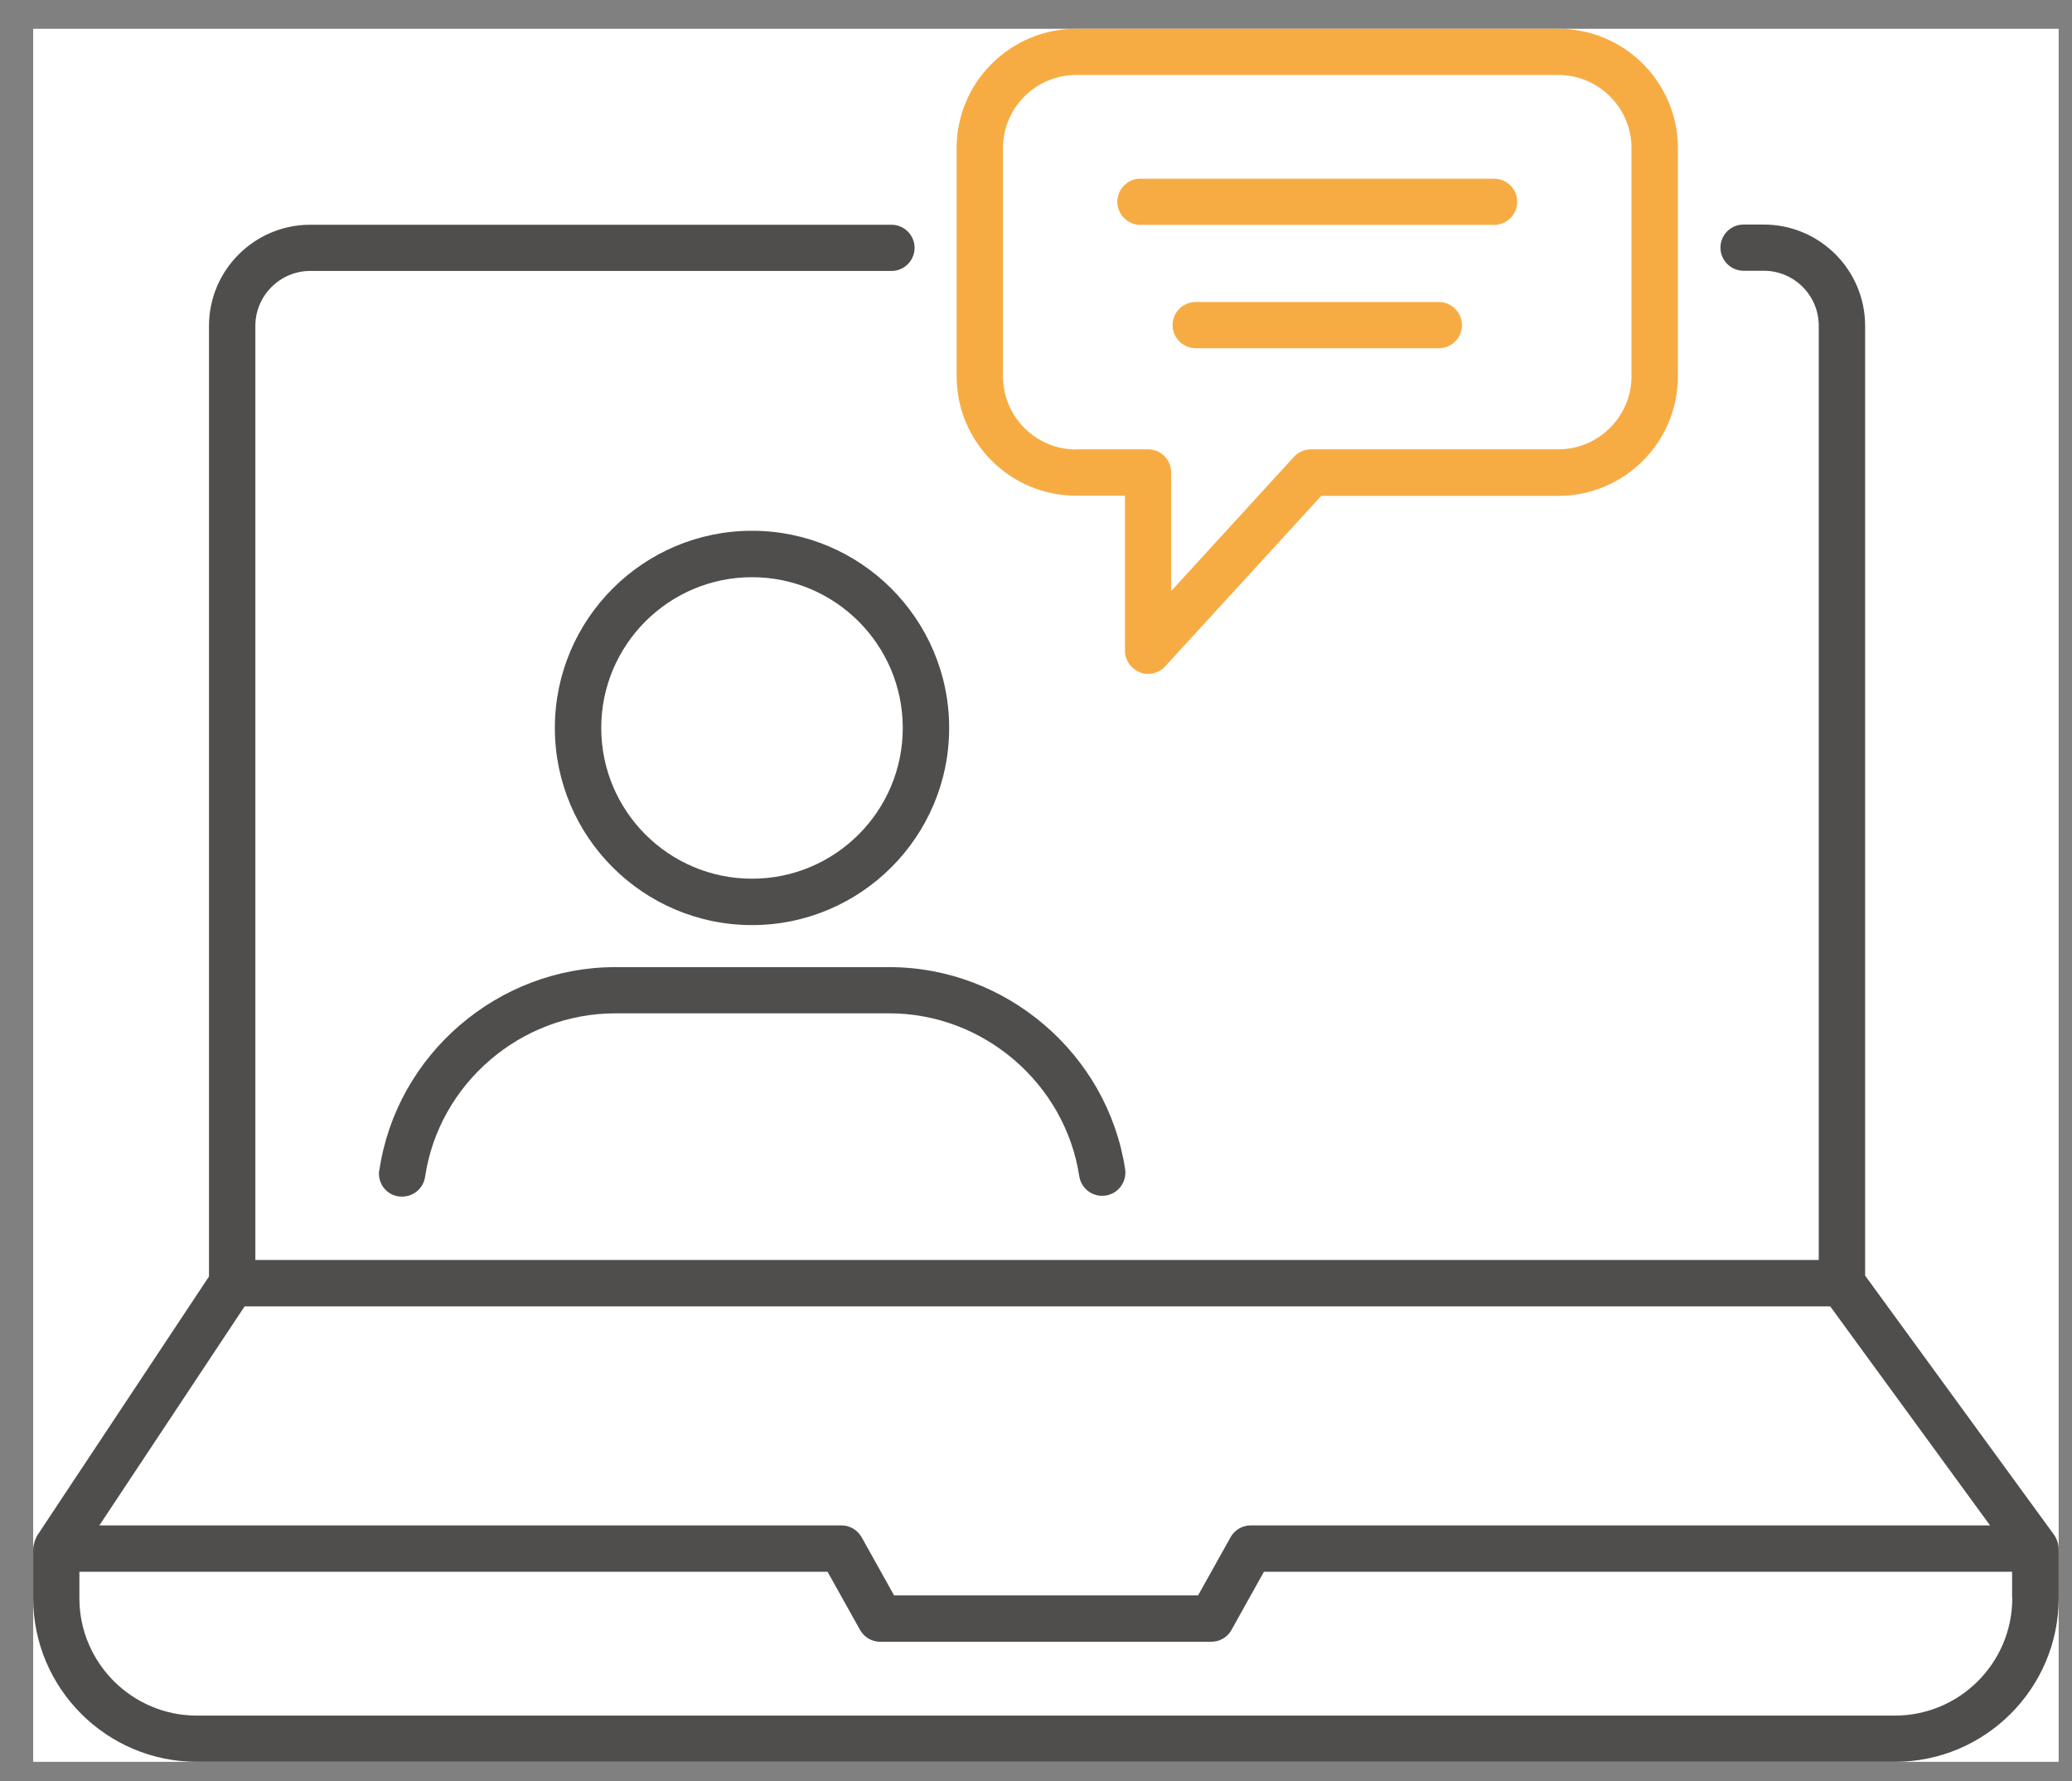 <svg width="57" height="49" viewBox="0 0 57 49" fill="none" xmlns="http://www.w3.org/2000/svg">
<rect x="0" y="0" width="57" height="49" fill="#808080" stroke="none"/>
<g id="Layer_1" clip-path="url(#clip0_47_162)">
<rect width="55.72" height="47.677" transform="translate(0.913 0.792)" fill="white"/>
<path id="Vector" d="M5.415 48.469H52.131C54.611 48.469 56.633 46.448 56.633 43.968C56.633 43.968 56.633 42.778 56.633 42.63C56.633 42.486 56.59 42.334 56.489 42.2C56.394 42.066 51.309 35.094 51.309 35.094V8.964C51.309 7.43 50.062 6.178 48.523 6.178H47.964C47.611 6.178 47.329 6.464 47.329 6.813C47.329 7.162 47.615 7.449 47.964 7.449H48.523C49.355 7.449 50.033 8.127 50.033 8.959V34.664H7.025V8.964C7.025 8.132 7.704 7.454 8.535 7.454H24.525C24.878 7.454 25.16 7.167 25.16 6.818C25.16 6.469 24.873 6.183 24.525 6.183H8.535C7.001 6.183 5.749 7.43 5.749 8.969V35.118C5.749 35.118 1.109 42.118 1.037 42.224C0.966 42.329 0.913 42.515 0.913 42.639V43.968C0.913 46.448 2.934 48.469 5.415 48.469ZM55.357 43.968C55.357 45.75 53.909 47.198 52.127 47.198H5.415C3.637 47.198 2.184 45.75 2.184 43.968V43.241H22.766L23.66 44.842C23.774 45.043 23.985 45.167 24.214 45.167H33.322C33.552 45.167 33.767 45.043 33.877 44.842L34.77 43.241H55.352V43.968H55.357ZM50.349 35.94L54.745 41.965H34.407C34.178 41.965 33.963 42.09 33.853 42.29L32.959 43.891H24.596L23.703 42.29C23.588 42.09 23.378 41.965 23.148 41.965H2.734L6.729 35.94H50.344H50.349Z" fill="#4F4E4D"/>
<path id="Vector_2" d="M26.111 20.026C26.111 17.035 23.679 14.602 20.688 14.602C17.696 14.602 15.264 17.035 15.264 20.026C15.264 23.018 17.696 25.45 20.688 25.45C23.679 25.45 26.111 23.018 26.111 20.026ZM16.54 20.026C16.54 17.737 18.403 15.879 20.688 15.879C22.972 15.879 24.835 17.737 24.835 20.026C24.835 22.315 22.977 24.174 20.688 24.174C18.398 24.174 16.54 22.315 16.54 20.026Z" fill="#4F4E4D"/>
<path id="Vector_3" d="M10.432 32.193C10.38 32.542 10.618 32.867 10.967 32.915C11.001 32.915 11.029 32.92 11.063 32.92C11.373 32.92 11.646 32.695 11.694 32.375C12.076 29.813 14.322 27.878 16.922 27.878H24.467C27.052 27.878 29.298 29.804 29.69 32.356C29.743 32.705 30.068 32.944 30.417 32.891C30.765 32.838 31.004 32.513 30.952 32.165C30.469 28.996 27.678 26.607 24.467 26.607H16.922C13.701 26.607 10.91 29.006 10.437 32.188L10.432 32.193Z" fill="#4F4E4D"/>
<path id="Vector_4" d="M31.353 18.497C31.43 18.526 31.506 18.54 31.582 18.54C31.759 18.54 31.931 18.468 32.051 18.335L36.347 13.642H42.87C44.681 13.642 46.158 12.17 46.158 10.354V4.075C46.158 2.264 44.686 0.792 42.87 0.792H29.604C27.793 0.792 26.316 2.264 26.316 4.075V10.349C26.316 12.161 27.788 13.637 29.604 13.637H30.947V17.9C30.947 18.163 31.11 18.397 31.353 18.492V18.497ZM29.604 12.366C28.495 12.366 27.592 11.463 27.592 10.354V4.075C27.592 2.966 28.495 2.063 29.604 2.063H42.87C43.978 2.063 44.882 2.966 44.882 4.075V10.349C44.882 11.458 43.978 12.361 42.87 12.361H36.065C35.888 12.361 35.716 12.438 35.597 12.567L32.218 16.261V12.997C32.218 12.643 31.931 12.361 31.582 12.361H29.604V12.366Z" fill="#F7AC43"/>
<path id="Vector_5" d="M41.738 5.552C41.738 5.198 41.451 4.916 41.102 4.916H31.373C31.019 4.916 30.737 5.203 30.737 5.552C30.737 5.9 31.024 6.187 31.373 6.187H41.102C41.456 6.187 41.738 5.9 41.738 5.552Z" fill="#F7AC43"/>
<path id="Vector_6" d="M39.583 8.309H32.892C32.539 8.309 32.257 8.596 32.257 8.945C32.257 9.293 32.544 9.58 32.892 9.58H39.583C39.936 9.58 40.218 9.293 40.218 8.945C40.218 8.596 39.931 8.309 39.583 8.309Z" fill="#F7AC43"/>
</g>
<defs>
<clipPath id="clip0_47_162">
<rect width="55.72" height="47.677" fill="white" transform="translate(0.913 0.792)"/>
</clipPath>
</defs>
</svg>
